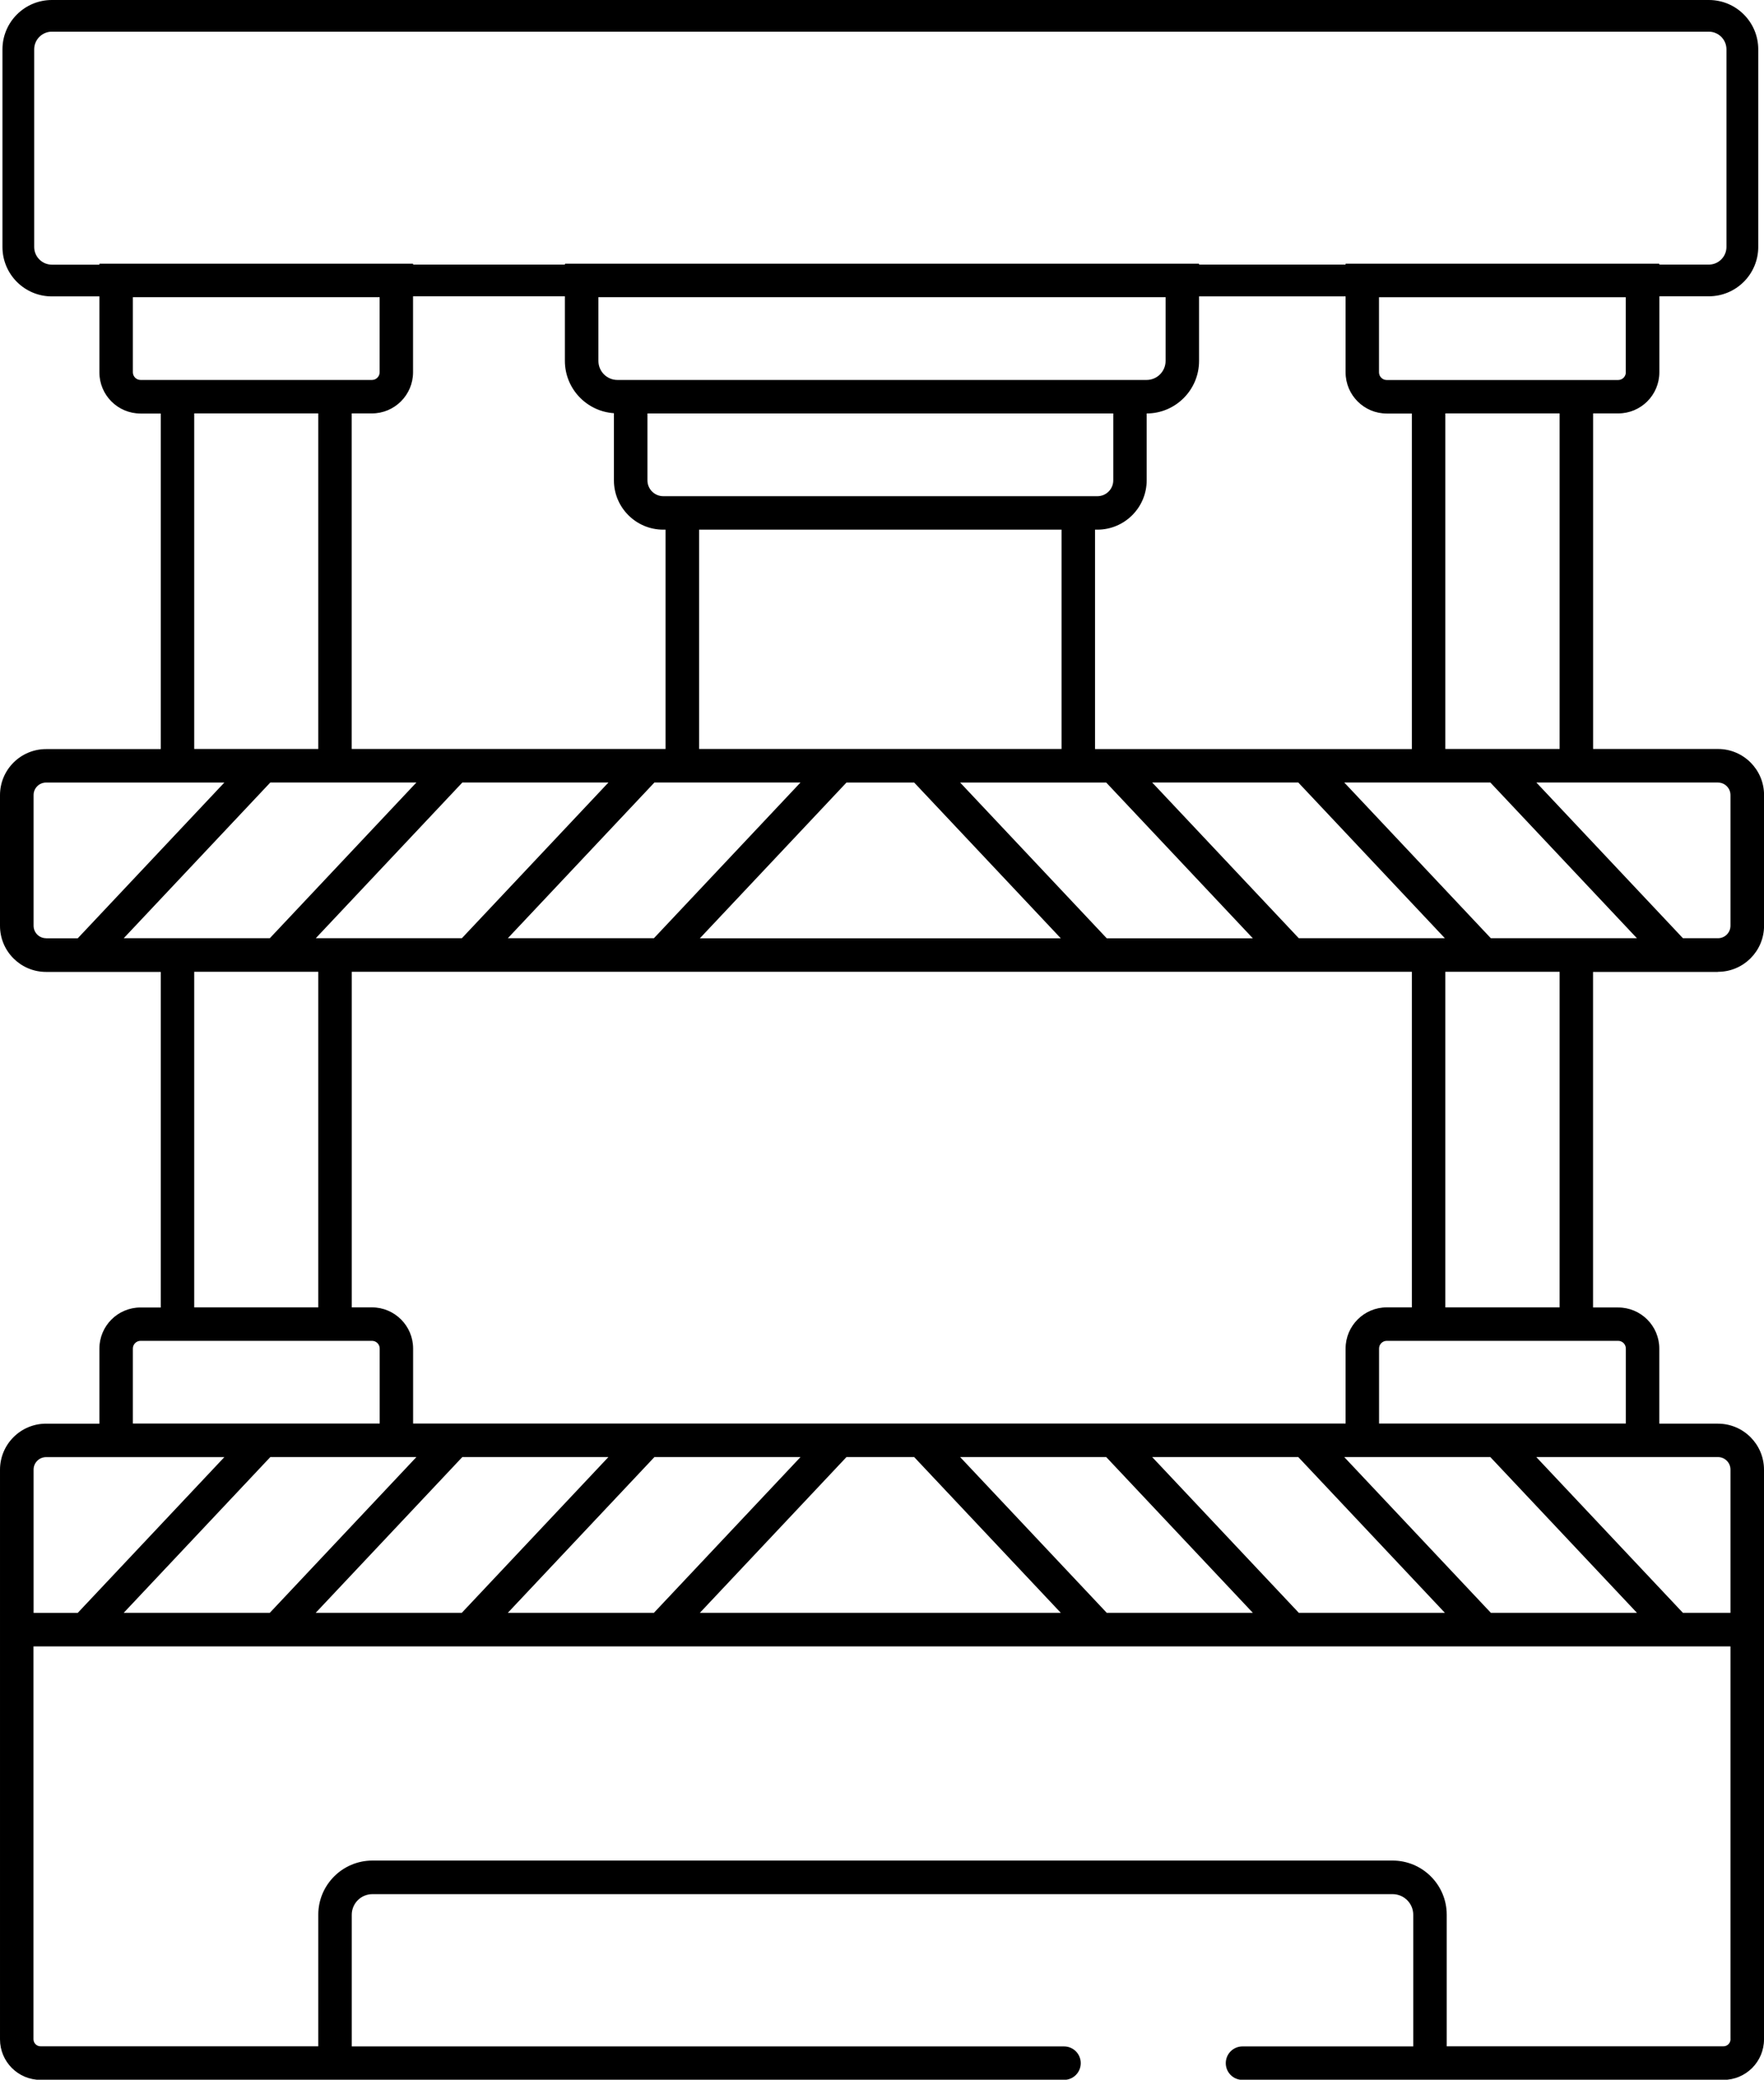 <?xml version="1.0" encoding="UTF-8"?> <svg xmlns="http://www.w3.org/2000/svg" id="Capa_2" data-name="Capa 2" viewBox="0 0 316.24 372.86"><defs><style> .cls-1 { fill: none; } </style></defs><g id="Capa_1-2" data-name="Capa 1"><g><path class="cls-1" d="M253.11,234.39v-60.16H63.06v60.16h3.62c4.07,0,7.38,3.31,7.38,7.38v13.45h167.17v-13.45c0-4.07,3.31-7.38,7.38-7.38h4.5Z"></path><rect class="cls-1" x="34.82" y="174.23" width="22.24" height="60.16"></rect><polygon class="cls-1" points="109.08 140.3 82.88 140.3 56.61 168.21 82.8 168.21 109.08 140.3"></polygon><polygon class="cls-1" points="293.46 289.15 267.19 261.23 240.99 261.23 267.27 289.15 293.46 289.15"></polygon><polygon class="cls-1" points="224.6 168.21 198.32 140.3 172.13 140.3 198.41 168.21 224.6 168.21"></polygon><polygon class="cls-1" points="224.6 289.15 198.32 261.23 172.13 261.23 198.41 289.15 224.6 289.15"></polygon><path class="cls-1" d="M74.06,53.13v13.62c0,4.07-3.31,7.38-7.38,7.38h-3.62v60.16h56.27v-39.32h-.42c-4.88,0-8.84-3.97-8.84-8.84v-12.03c-4.9-.33-8.78-4.4-8.78-9.38v-11.58h-27.22Z"></path><polygon class="cls-1" points="91.04 168.21 117.23 168.21 143.51 140.3 117.32 140.3 91.04 168.21"></polygon><polygon class="cls-1" points="163.89 140.3 151.75 140.3 125.47 168.21 190.17 168.21 163.89 140.3"></polygon><rect class="cls-1" x="259.11" y="74.12" width="20.49" height="60.16"></rect><path class="cls-1" d="M301.7,168.21h6.28c1.24,0,2.24-1.01,2.24-2.24v-23.43c0-1.24-1.01-2.24-2.24-2.24h-32.56l26.28,27.92Z"></path><polygon class="cls-1" points="163.89 261.23 151.75 261.23 125.47 289.15 190.17 289.15 163.89 261.23"></polygon><rect class="cls-1" x="125.33" y="94.96" width="64.98" height="39.32"></rect><path class="cls-1" d="M247.23,66.75c0,.76.62,1.38,1.38,1.38h41.49c.76,0,1.38-.62,1.38-1.38v-13.46h-44.24v13.46Z"></path><polygon class="cls-1" points="143.51 261.23 117.32 261.23 91.04 289.15 117.23 289.15 143.51 261.23"></polygon><polygon class="cls-1" points="109.08 261.23 82.88 261.23 56.61 289.15 82.8 289.15 109.08 261.23"></polygon><polygon class="cls-1" points="22.18 289.15 48.37 289.15 74.65 261.23 48.45 261.23 22.18 289.15"></polygon><polygon class="cls-1" points="259.03 289.15 232.75 261.23 206.56 261.23 232.84 289.15 259.03 289.15"></polygon><polygon class="cls-1" points="74.65 140.3 48.45 140.3 22.18 168.21 48.37 168.21 74.65 140.3"></polygon><path class="cls-1" d="M40.21,261.23H8.26c-1.24,0-2.24,1.01-2.24,2.24v25.68h7.92l26.28-27.92Z"></path><path class="cls-1" d="M301.7,289.15h8.53v-25.68c0-1.24-1.01-2.24-2.24-2.24h-32.56l26.28,27.92Z"></path><path class="cls-1" d="M68.06,241.77c0-.76-.62-1.38-1.38-1.38H25.2c-.76,0-1.38.62-1.38,1.38v13.45h44.24v-13.45Z"></path><path class="cls-1" d="M6.01,365.6c0,.7.57,1.27,1.27,1.27h49.79v-23.6c0-5.35,4.35-9.7,9.7-9.7h182.9c5.35,0,9.7,4.35,9.7,9.7v23.6h49.61c.7,0,1.27-.57,1.27-1.27v-70.43H6.01v70.43Z"></path><polygon class="cls-1" points="267.19 140.3 240.99 140.3 267.27 168.21 293.46 168.21 267.19 140.3"></polygon><path class="cls-1" d="M253.11,240.39h-4.5c-.76,0-1.38.62-1.38,1.38v13.45h44.24v-13.45c0-.76-.62-1.38-1.38-1.38h-36.99Z"></path><rect class="cls-1" x="259.11" y="174.23" width="20.49" height="60.16"></rect><path class="cls-1" d="M63.06,68.12h3.62c.76,0,1.38-.62,1.38-1.38v-13.46H23.82v13.46c0,.76.62,1.38,1.38,1.38h37.86Z"></path><polygon class="cls-1" points="232.75 140.3 206.56 140.3 232.84 168.21 259.03 168.21 232.75 140.3"></polygon><path class="cls-1" d="M196.73,88.96c1.57,0,2.84-1.28,2.84-2.84v-11.99h-83.51v11.99c0,1.57,1.28,2.84,2.84,2.84h77.82Z"></path><path class="cls-1" d="M253.11,74.12h-4.5c-4.07,0-7.38-3.31-7.38-7.38v-13.62h-26.27v11.58c0,5.18-4.21,9.4-9.39,9.41v11.99c0,4.88-3.97,8.84-8.84,8.84h-.42v39.32h56.8v-60.16Z"></path><path class="cls-1" d="M208.96,64.71v-11.43h-101.68v11.43c0,1.88,1.53,3.41,3.41,3.41h94.86c1.88,0,3.41-1.53,3.41-3.41Z"></path><path class="cls-1" d="M74.06,47.44h27.22v-.16h113.68v.16h26.27v-.16h56.24v.16h8.87c1.75,0,3.17-1.42,3.17-3.17V8.85c0-1.75-1.42-3.17-3.17-3.17H9.3c-1.75,0-3.17,1.42-3.17,3.17v35.42c0,1.75,1.42,3.17,3.17,3.17h8.52v-.16h56.24v.16Z"></path><path class="cls-1" d="M8.26,140.3c-1.24,0-2.24,1.01-2.24,2.24v23.43c0,1.24,1.01,2.24,2.24,2.24h5.68l26.28-27.92H8.26Z"></path><rect class="cls-1" x="34.82" y="74.12" width="22.24" height="60.16"></rect><path d="M307.99,174.23c4.56,0,8.26-3.7,8.26-8.26v-23.43c0-4.56-3.7-8.26-8.26-8.26h-22.39v-60.16h4.5c4.08,0,7.38-3.3,7.38-7.38v-13.62h8.87c4.89,0,8.86-3.96,8.86-8.86V8.85c0-4.89-3.96-8.85-8.85-8.85H9.3C4.41,0,.44,3.96.44,8.86v35.42c0,4.89,3.96,8.86,8.86,8.86h8.52v13.62c0,4.08,3.3,7.38,7.38,7.38h3.62v60.16H8.26c-4.56,0-8.26,3.7-8.26,8.26v23.43c0,4.56,3.7,8.26,8.26,8.26h20.56v60.16h-3.62c-4.08,0-7.38,3.3-7.38,7.38v13.45h-9.56c-4.56,0-8.26,3.7-8.26,8.26v31.69h0v70.43c0,4.01,3.25,7.27,7.27,7.27h183.48c1.66,0,3-1.34,3-3h0c0-1.66-1.34-3-3-3H63.06v-23.6c0-2.04,1.66-3.7,3.7-3.7h182.9c2.04,0,3.7,1.66,3.7,3.7v23.6h-30.61c-1.66,0-3,1.34-3,3h0c0,1.66,1.34,3,3,3h36.61s49.61,0,49.61,0c4.01,0,7.27-3.25,7.27-7.27v-70.43h0v-31.69c0-4.56-3.7-8.26-8.26-8.26h-10.51v-13.45c0-4.08-3.3-7.38-7.38-7.38h-4.5v-60.16h22.39ZM307.99,140.3c1.24,0,2.24,1.01,2.24,2.24v23.43c0,1.24-1.01,2.24-2.24,2.24h-6.28l-26.28-27.92h32.56ZM259.11,134.28v-60.16h20.49v60.16h-20.49ZM291.47,66.75c0,.76-.62,1.38-1.38,1.38h-41.49c-.76,0-1.38-.62-1.38-1.38v-13.46h44.24v13.46ZM82.88,261.23h26.19l-26.28,27.92h-26.19l26.28-27.92ZM48.37,289.15h-26.19l26.28-27.92h26.19l-26.28,27.92ZM117.32,261.23h26.19l-26.28,27.92h-26.19l26.28-27.92ZM151.75,261.23h12.14l26.28,27.92h-64.7l26.28-27.92ZM172.13,261.23h26.19l26.28,27.92h-26.19l-26.28-27.92ZM206.56,261.23h26.19l26.28,27.92h-26.19l-26.28-27.92ZM240.99,261.23h26.19l26.28,27.92h-26.19l-26.28-27.92ZM241.23,241.77v13.45H74.06v-13.45c0-4.07-3.31-7.38-7.38-7.38h-3.62v-60.16h190.05v60.16h-4.5c-4.07,0-7.38,3.31-7.38,7.38ZM56.61,168.21l26.28-27.92h26.19l-26.28,27.92h-26.19ZM57.06,174.23v60.16h-22.24v-60.16h22.24ZM110.06,74.09v12.03c0,4.88,3.97,8.84,8.84,8.84h.42v39.32h-56.27v-60.16h3.62c4.07,0,7.38-3.31,7.38-7.38v-13.62h27.22v11.58c0,4.98,3.89,9.05,8.78,9.38ZM151.75,140.3h12.14l26.28,27.92h-64.7l26.28-27.92ZM117.23,168.21h-26.19l26.28-27.92h26.19l-26.28,27.92ZM172.13,140.3h26.19l26.28,27.92h-26.19l-26.28-27.92ZM190.31,134.28h-64.98v-39.32h64.98v39.32ZM119.33,88.96h-.42c-1.57,0-2.84-1.28-2.84-2.84v-11.99h83.51v11.99c0,1.57-1.28,2.84-2.84,2.84h-77.4ZM110.69,68.12c-1.88,0-3.41-1.53-3.41-3.41v-11.43h101.68v11.43c0,1.88-1.53,3.41-3.41,3.41h-94.86ZM232.84,168.21l-26.28-27.92h26.19l26.28,27.92h-26.19ZM196.31,134.28v-39.32h.42c4.88,0,8.84-3.97,8.84-8.84v-11.99c5.18-.01,9.39-4.23,9.39-9.41v-11.58h26.27v13.62c0,4.07,3.31,7.38,7.38,7.38h4.5v60.16h-56.8ZM17.82,47.29v.16h-8.52c-1.75,0-3.17-1.42-3.17-3.17V8.85c0-1.75,1.42-3.17,3.17-3.17h297.04c1.75,0,3.17,1.42,3.17,3.17v35.42c0,1.75-1.42,3.17-3.17,3.17h-8.87v-.16h-56.24v.16h-26.27v-.16h-113.68v.16h-27.22v-.16H17.82ZM25.2,68.12c-.76,0-1.38-.62-1.38-1.38v-13.46h44.24v13.46c0,.76-.62,1.38-1.38,1.38H25.2ZM57.06,74.12v60.16h-22.24v-60.16h22.24ZM8.26,168.21c-1.24,0-2.24-1.01-2.24-2.24v-23.43c0-1.24,1.01-2.24,2.24-2.24h31.96l-26.28,27.92h-5.68ZM22.18,168.21l26.28-27.92h26.19l-26.28,27.92h-26.19ZM23.82,241.77c0-.76.62-1.38,1.38-1.38h41.49c.76,0,1.38.62,1.38,1.38v13.45H23.82v-13.45ZM6.02,263.48c0-1.24,1.01-2.24,2.24-2.24h31.96l-26.28,27.92h-7.92v-25.68ZM310.24,365.6c0,.7-.57,1.27-1.27,1.27h-49.61v-23.6c0-5.35-4.35-9.7-9.7-9.7H66.76c-5.35,0-9.7,4.35-9.7,9.7v23.6H7.27c-.7,0-1.27-.57-1.27-1.27v-70.43h304.23v70.43ZM307.99,261.23c1.24,0,2.24,1.01,2.24,2.24v25.68h-8.53l-26.28-27.92h32.56ZM290.09,240.39c.76,0,1.38.62,1.38,1.38v13.45h-44.24v-13.45c0-.76.62-1.38,1.38-1.38h41.49ZM259.11,234.39v-60.16h20.49v60.16h-20.49ZM267.27,168.21l-26.28-27.92h26.19l26.28,27.92h-26.19Z"></path></g></g></svg> 